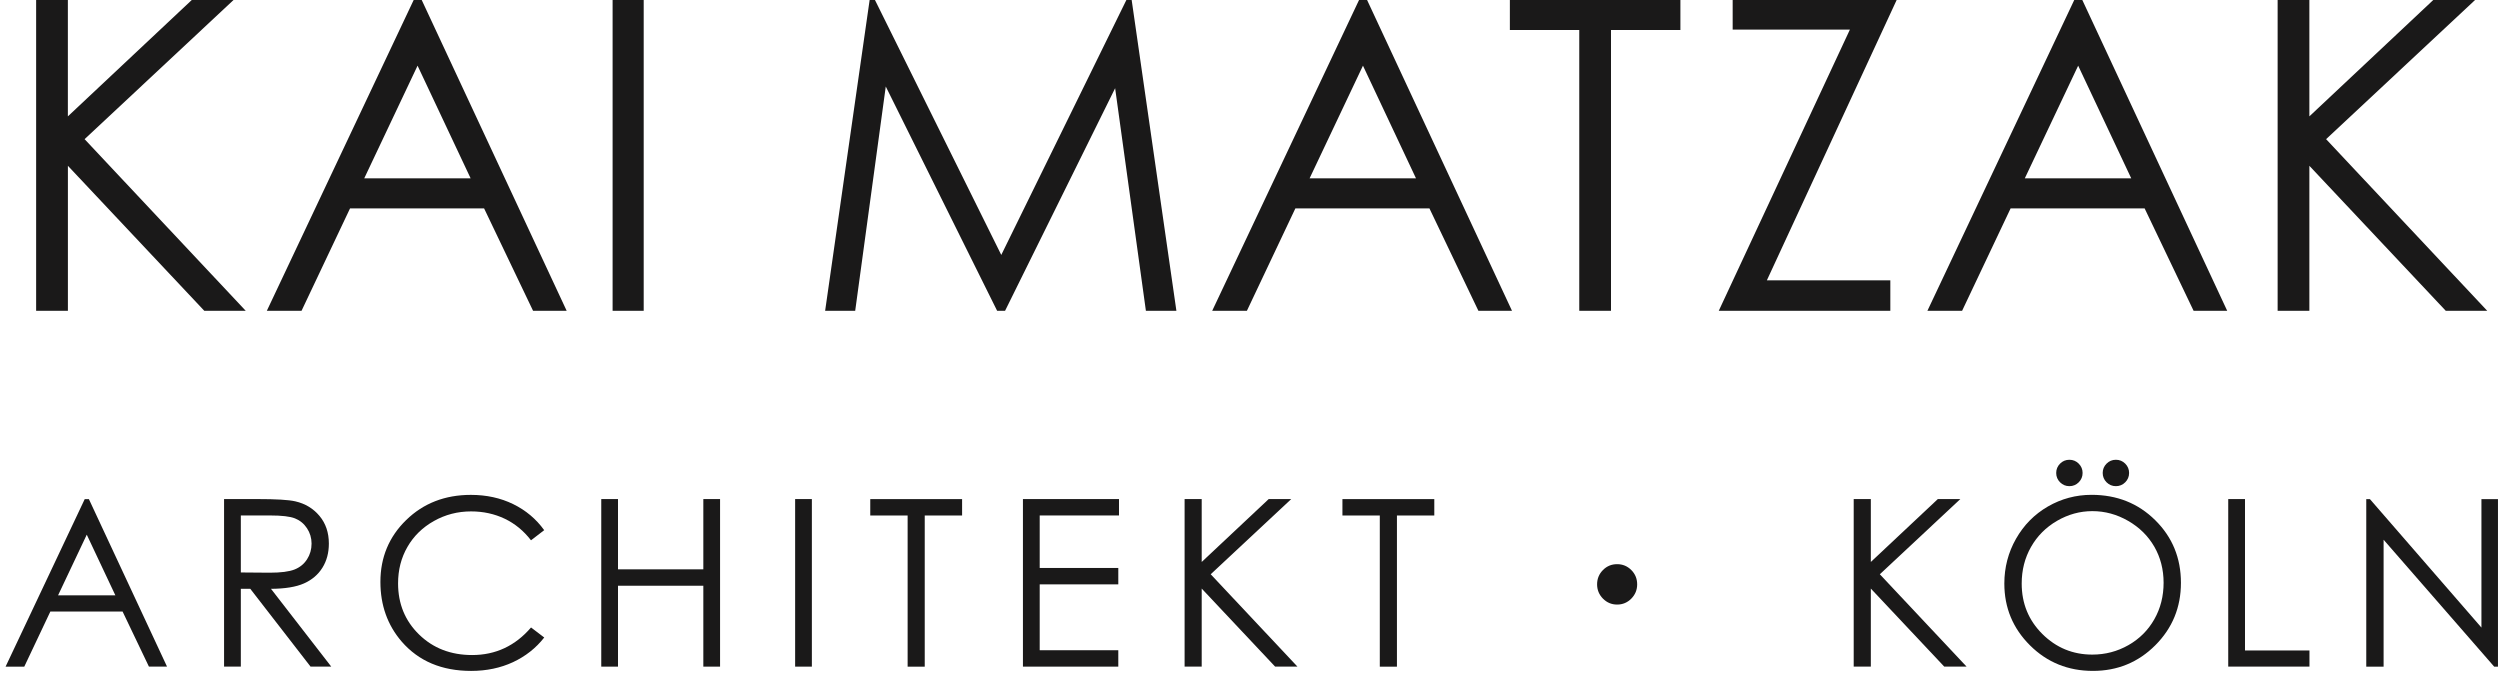 <?xml version="1.0" encoding="utf-8"?>
<!-- Generator: Adobe Illustrator 16.0.0, SVG Export Plug-In . SVG Version: 6.00 Build 0)  -->
<!DOCTYPE svg PUBLIC "-//W3C//DTD SVG 1.1//EN" "http://www.w3.org/Graphics/SVG/1.1/DTD/svg11.dtd">
<svg version="1.1" id="Layer_1" xmlns="http://www.w3.org/2000/svg" xmlns:xlink="http://www.w3.org/1999/xlink" x="0px" y="0px"
	 width="75px" height="21px" viewBox="0 0 75 21" enable-background="new 0 0 75 21" xml:space="preserve">
<title>Group 2</title>
<desc>Created with Sketch.</desc>
<g id="Page-1">
	<g id="KaiVisi.fh8" transform="translate(-28, -31)">
		<g id="Group-2" transform="translate(27.948, 27.324)">
			<g enable-background="new    ">
				<path fill="#1A1919" d="M1.136,3.662h0.952v3.505l3.732-3.505h1.253L2.59,7.851L7.424,13H6.181L2.089,8.65V13H1.136V3.662z"/>
				<path fill="#1A1919" d="M12.697,3.662L17.052,13h-1.008l-1.469-3.072h-4.022L9.098,13H8.057l4.412-9.338H12.697z M12.579,5.646
					l-1.6,3.38h3.192L12.579,5.646z"/>
				<path fill="#1A1919" d="M18.43,3.662h0.933V13H18.43V3.662z"/>
				<path fill="#1A1919" d="M24.806,13l1.337-9.338h0.151l3.796,7.662l3.76-7.662H34L35.344,13h-0.915l-0.923-6.678L30.204,13
					h-0.238l-3.341-6.729L25.708,13H24.806z"/>
			</g>
			<g enable-background="new    ">
				<path fill="#1A1919" d="M41.058,3.662L45.412,13h-1.008l-1.469-3.072h-4.022L37.459,13h-1.041l4.412-9.338H41.058z
					 M40.941,5.646l-1.601,3.38h3.192L40.941,5.646z"/>
			</g>
			<g enable-background="new    ">
				<path fill="#1A1919" d="M45.348,4.576V3.662h5.116v0.914h-2.082V13H47.43V4.576H45.348z"/>
			</g>
			<g enable-background="new    ">
				<path fill="#1A1919" d="M52.032,4.564V3.662h4.926l-3.9,8.424h3.704V13h-5.147l3.934-8.436H52.032z"/>
				<path fill="#1A1919" d="M62.515,3.662L66.868,13h-1.008l-1.469-3.072H60.37L58.915,13h-1.041l4.412-9.338H62.515z M62.397,5.646
					l-1.601,3.38h3.193L62.397,5.646z"/>
				<path fill="#1A1919" d="M68.381,3.662h0.952v3.505l3.732-3.505h1.254l-4.484,4.189L74.669,13h-1.244l-4.092-4.35V13h-0.952
					V3.662z"/>
			</g>
			<g enable-background="new    ">
				<path fill="#1A1919" d="M2.718,18.648l2.345,5.027H4.52l-0.791-1.654H1.563L0.78,23.676H0.219l2.375-5.027H2.718z M2.655,19.716
					l-0.861,1.82h1.719L2.655,19.716z"/>
			</g>
			<g enable-background="new    ">
				<path fill="#1A1919" d="M6.774,18.648h1.001c0.558,0,0.937,0.022,1.135,0.068c0.298,0.068,0.541,0.215,0.728,0.439
					s0.28,0.501,0.28,0.83c0,0.273-0.064,0.515-0.193,0.722c-0.129,0.208-0.313,0.364-0.552,0.471s-0.57,0.16-0.991,0.163
					l1.808,2.334H9.369l-1.808-2.334H7.277v2.334H6.774V18.648z M7.277,19.141v1.709l0.866,0.007c0.335,0,0.583-0.032,0.745-0.096
					c0.161-0.064,0.286-0.166,0.376-0.307c0.09-0.14,0.135-0.297,0.135-0.47c0-0.169-0.046-0.322-0.137-0.46
					c-0.091-0.138-0.211-0.236-0.36-0.296c-0.148-0.059-0.395-0.088-0.739-0.088H7.277z"/>
				<path fill="#1A1919" d="M16.378,19.581l-0.396,0.304c-0.219-0.284-0.481-0.5-0.788-0.647c-0.307-0.146-0.644-0.22-1.01-0.22
					c-0.401,0-0.772,0.096-1.114,0.288s-0.607,0.451-0.794,0.776c-0.188,0.324-0.282,0.689-0.282,1.096
					c0,0.612,0.21,1.124,0.631,1.534c0.42,0.41,0.951,0.615,1.591,0.615c0.704,0,1.293-0.275,1.767-0.827l0.396,0.301
					c-0.25,0.319-0.563,0.565-0.938,0.74c-0.375,0.174-0.794,0.262-1.256,0.262c-0.879,0-1.573-0.293-2.082-0.879
					c-0.426-0.494-0.639-1.092-0.639-1.791c0-0.736,0.258-1.355,0.774-1.857c0.517-0.503,1.163-0.754,1.94-0.754
					c0.469,0,0.893,0.093,1.271,0.278S16.136,19.246,16.378,19.581z"/>
			</g>
			<g enable-background="new    ">
				<path fill="#1A1919" d="M18.09,18.648h0.502v2.108h2.56v-2.108h0.502v5.027h-0.502v-2.427h-2.56v2.427H18.09V18.648z"/>
				<path fill="#1A1919" d="M23.906,18.648h0.502v5.027h-0.502V18.648z"/>
				<path fill="#1A1919" d="M26.16,19.141v-0.492h2.755v0.492h-1.121v4.535h-0.513v-4.535H26.16z"/>
				<path fill="#1A1919" d="M30.741,18.648h2.881v0.492h-2.379v1.575h2.358v0.492h-2.358v1.976h2.358v0.492h-2.861V18.648z"/>
				<path fill="#1A1919" d="M35.59,18.648h0.513v1.887l2.01-1.887h0.676l-2.416,2.256l2.603,2.771h-0.67l-2.203-2.342v2.342H35.59
					V18.648z"/>
				<path fill="#1A1919" d="M40.325,19.141v-0.492h2.756v0.492H41.96v4.535h-0.514v-4.535H40.325z"/>
			</g>
			<g enable-background="new    ">
				<path fill="#1A1919" d="M55.663,18.648h0.514v1.887l2.01-1.887h0.675l-2.415,2.256l2.603,2.771H58.38l-2.203-2.342v2.342h-0.514
					V18.648z"/>
			</g>
			<g enable-background="new    ">
				<path fill="#1A1919" d="M62.798,18.521c0.762,0,1.399,0.254,1.912,0.762c0.514,0.509,0.77,1.134,0.77,1.877
					c0,0.736-0.256,1.36-0.768,1.873s-1.136,0.77-1.873,0.77c-0.744,0-1.374-0.256-1.887-0.766c-0.514-0.511-0.77-1.129-0.77-1.854
					c0-0.482,0.116-0.931,0.35-1.343c0.234-0.412,0.553-0.735,0.957-0.969C61.892,18.639,62.329,18.521,62.798,18.521z
					 M62.822,19.01c-0.373,0-0.725,0.098-1.059,0.291c-0.333,0.194-0.594,0.455-0.78,0.783c-0.187,0.329-0.28,0.694-0.28,1.099
					c0,0.598,0.207,1.102,0.621,1.514c0.414,0.411,0.913,0.617,1.498,0.617c0.39,0,0.751-0.095,1.083-0.284s0.591-0.448,0.777-0.776
					c0.186-0.328,0.278-0.693,0.278-1.095c0-0.398-0.093-0.76-0.278-1.082c-0.187-0.323-0.448-0.581-0.786-0.775
					C63.558,19.107,63.2,19.01,62.822,19.01z M62.134,17.469c0.109,0,0.203,0.039,0.28,0.116s0.116,0.171,0.116,0.28
					s-0.039,0.203-0.116,0.28s-0.171,0.116-0.28,0.116s-0.203-0.039-0.28-0.116s-0.116-0.171-0.116-0.28s0.039-0.203,0.116-0.28
					S62.025,17.469,62.134,17.469z M63.529,17.469c0.109,0,0.203,0.039,0.28,0.116s0.116,0.171,0.116,0.28s-0.039,0.203-0.116,0.28
					s-0.171,0.116-0.28,0.116s-0.203-0.039-0.28-0.116s-0.116-0.171-0.116-0.28s0.039-0.203,0.116-0.28S63.419,17.469,63.529,17.469
					z"/>
			</g>
			<g enable-background="new    ">
				<path fill="#1A1919" d="M66.899,18.648h0.503v4.542h1.934v0.485h-2.437V18.648z"/>
			</g>
			<g enable-background="new    ">
				<path fill="#1A1919" d="M71.04,23.676v-5.027h0.109l3.346,3.854v-3.854h0.496v5.027h-0.113l-3.318-3.808v3.808H71.04z"/>
			</g>
			<g enable-background="new    ">
				<path fill="#1A1919" d="M48.566,20.601c0.166,0,0.308,0.059,0.425,0.176s0.176,0.261,0.176,0.43
					c0,0.166-0.059,0.309-0.176,0.428c-0.117,0.118-0.259,0.178-0.425,0.178s-0.308-0.06-0.425-0.178
					c-0.117-0.119-0.176-0.262-0.176-0.428c0-0.169,0.059-0.312,0.176-0.43S48.4,20.601,48.566,20.601z"/>
			</g>
		</g>
	</g>
</g>
</svg>
